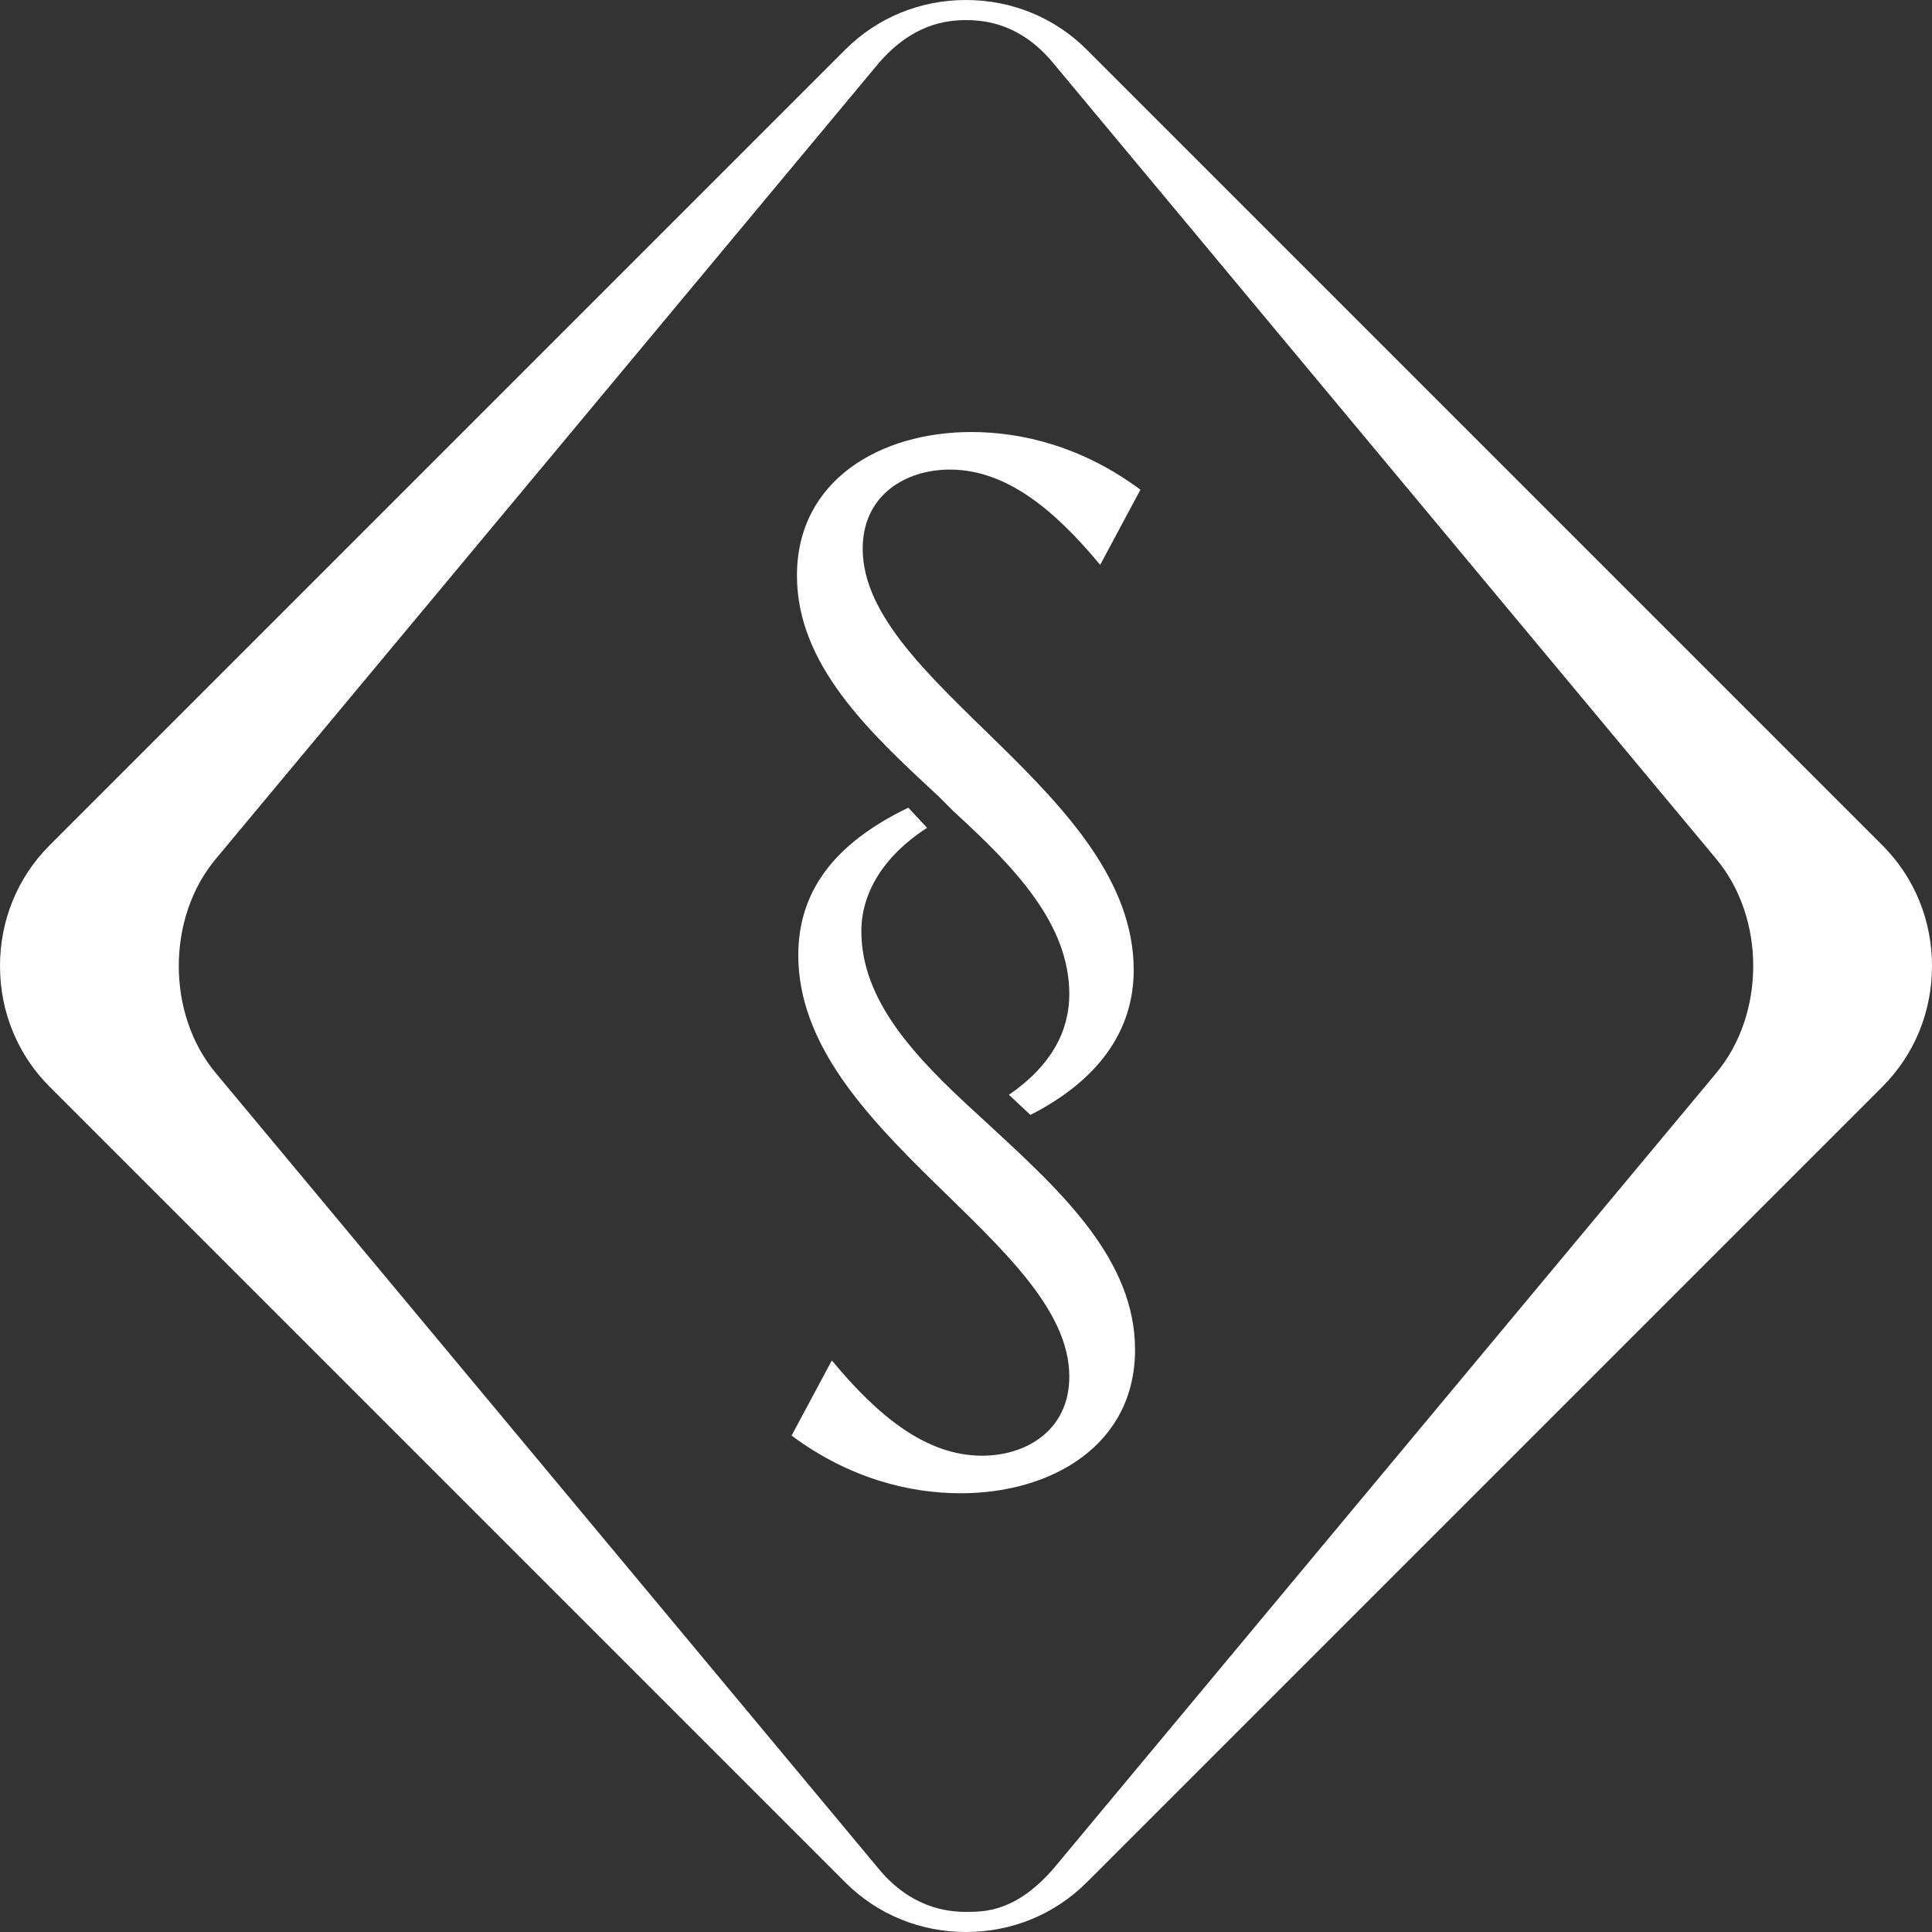 <svg xmlns="http://www.w3.org/2000/svg" xmlns:xlink="http://www.w3.org/1999/xlink" id="Final" x="0px" y="0px" viewBox="0 0 144 144" style="enable-background:new 0 0 144 144;" xml:space="preserve"><rect x="0" y="0" width="144" height="144" fill="#333333" stroke="none"/><style type="text/css">	.st0{fill:#FFFFFF;}</style><g>	<path class="st0" d="M140.3,63L81,3.7C78.6,1.3,75.4,0,72,0s-6.6,1.3-9,3.7L3.7,63C1.3,65.4,0,68.6,0,72s1.3,6.6,3.7,9L63,140.3  c2.4,2.4,5.6,3.7,9,3.7s6.6-1.3,9-3.7L140.3,81c2.4-2.4,3.7-5.6,3.7-9S142.7,65.4,140.3,63z M78.5,139.3c-2.8,3.2-5.1,3.2-6.5,3.2  s-4.1-0.3-6.5-3.2L16.1,80c-3.7-4.4-3.7-11.6,0-16L65.5,4.7c2.5-2.9,5-3.2,6.5-3.2s4.1,0.3,6.5,3.2L127.9,64c3.7,4.4,3.7,11.6,0,16  L78.5,139.3z"></path>	<path class="st0" d="M69.9,59.3c-5.2-4.8-10.5-9.8-10.5-16.4c0-7.1,6.2-10.7,13-10.7c3.8,0,8.3,1.1,12.6,4.3l-3,5.6  C78.6,38,75,35,70.8,35c-3.3,0-6.5,1.9-6.5,5.9c0,10,20.2,18.2,20.2,31.4c0,4.5-2.6,8.2-7.7,10.8l-1.6-1.5c3.2-2.2,4.5-4.8,4.5-7.5  c0-5.2-4-9.4-8.6-13.6L69.9,59.3z M69.1,61.7c-3.4,2.2-4.9,5-4.9,7.7c0,5.2,4,9.4,8.6,13.6l1.3,1.2c5.2,4.8,10.5,9.8,10.5,16.4  c0,7.1-6.2,10.7-13,10.7c-3.8,0-8.3-1.1-12.6-4.3l3-5.6c3.4,4.1,7,7.1,11.2,7.1c3.3,0,6.5-1.9,6.5-5.9c0-10-20.2-18.2-20.2-31.4  c0-4.7,2.6-8.3,8.2-11L69.1,61.7z"></path></g></svg>